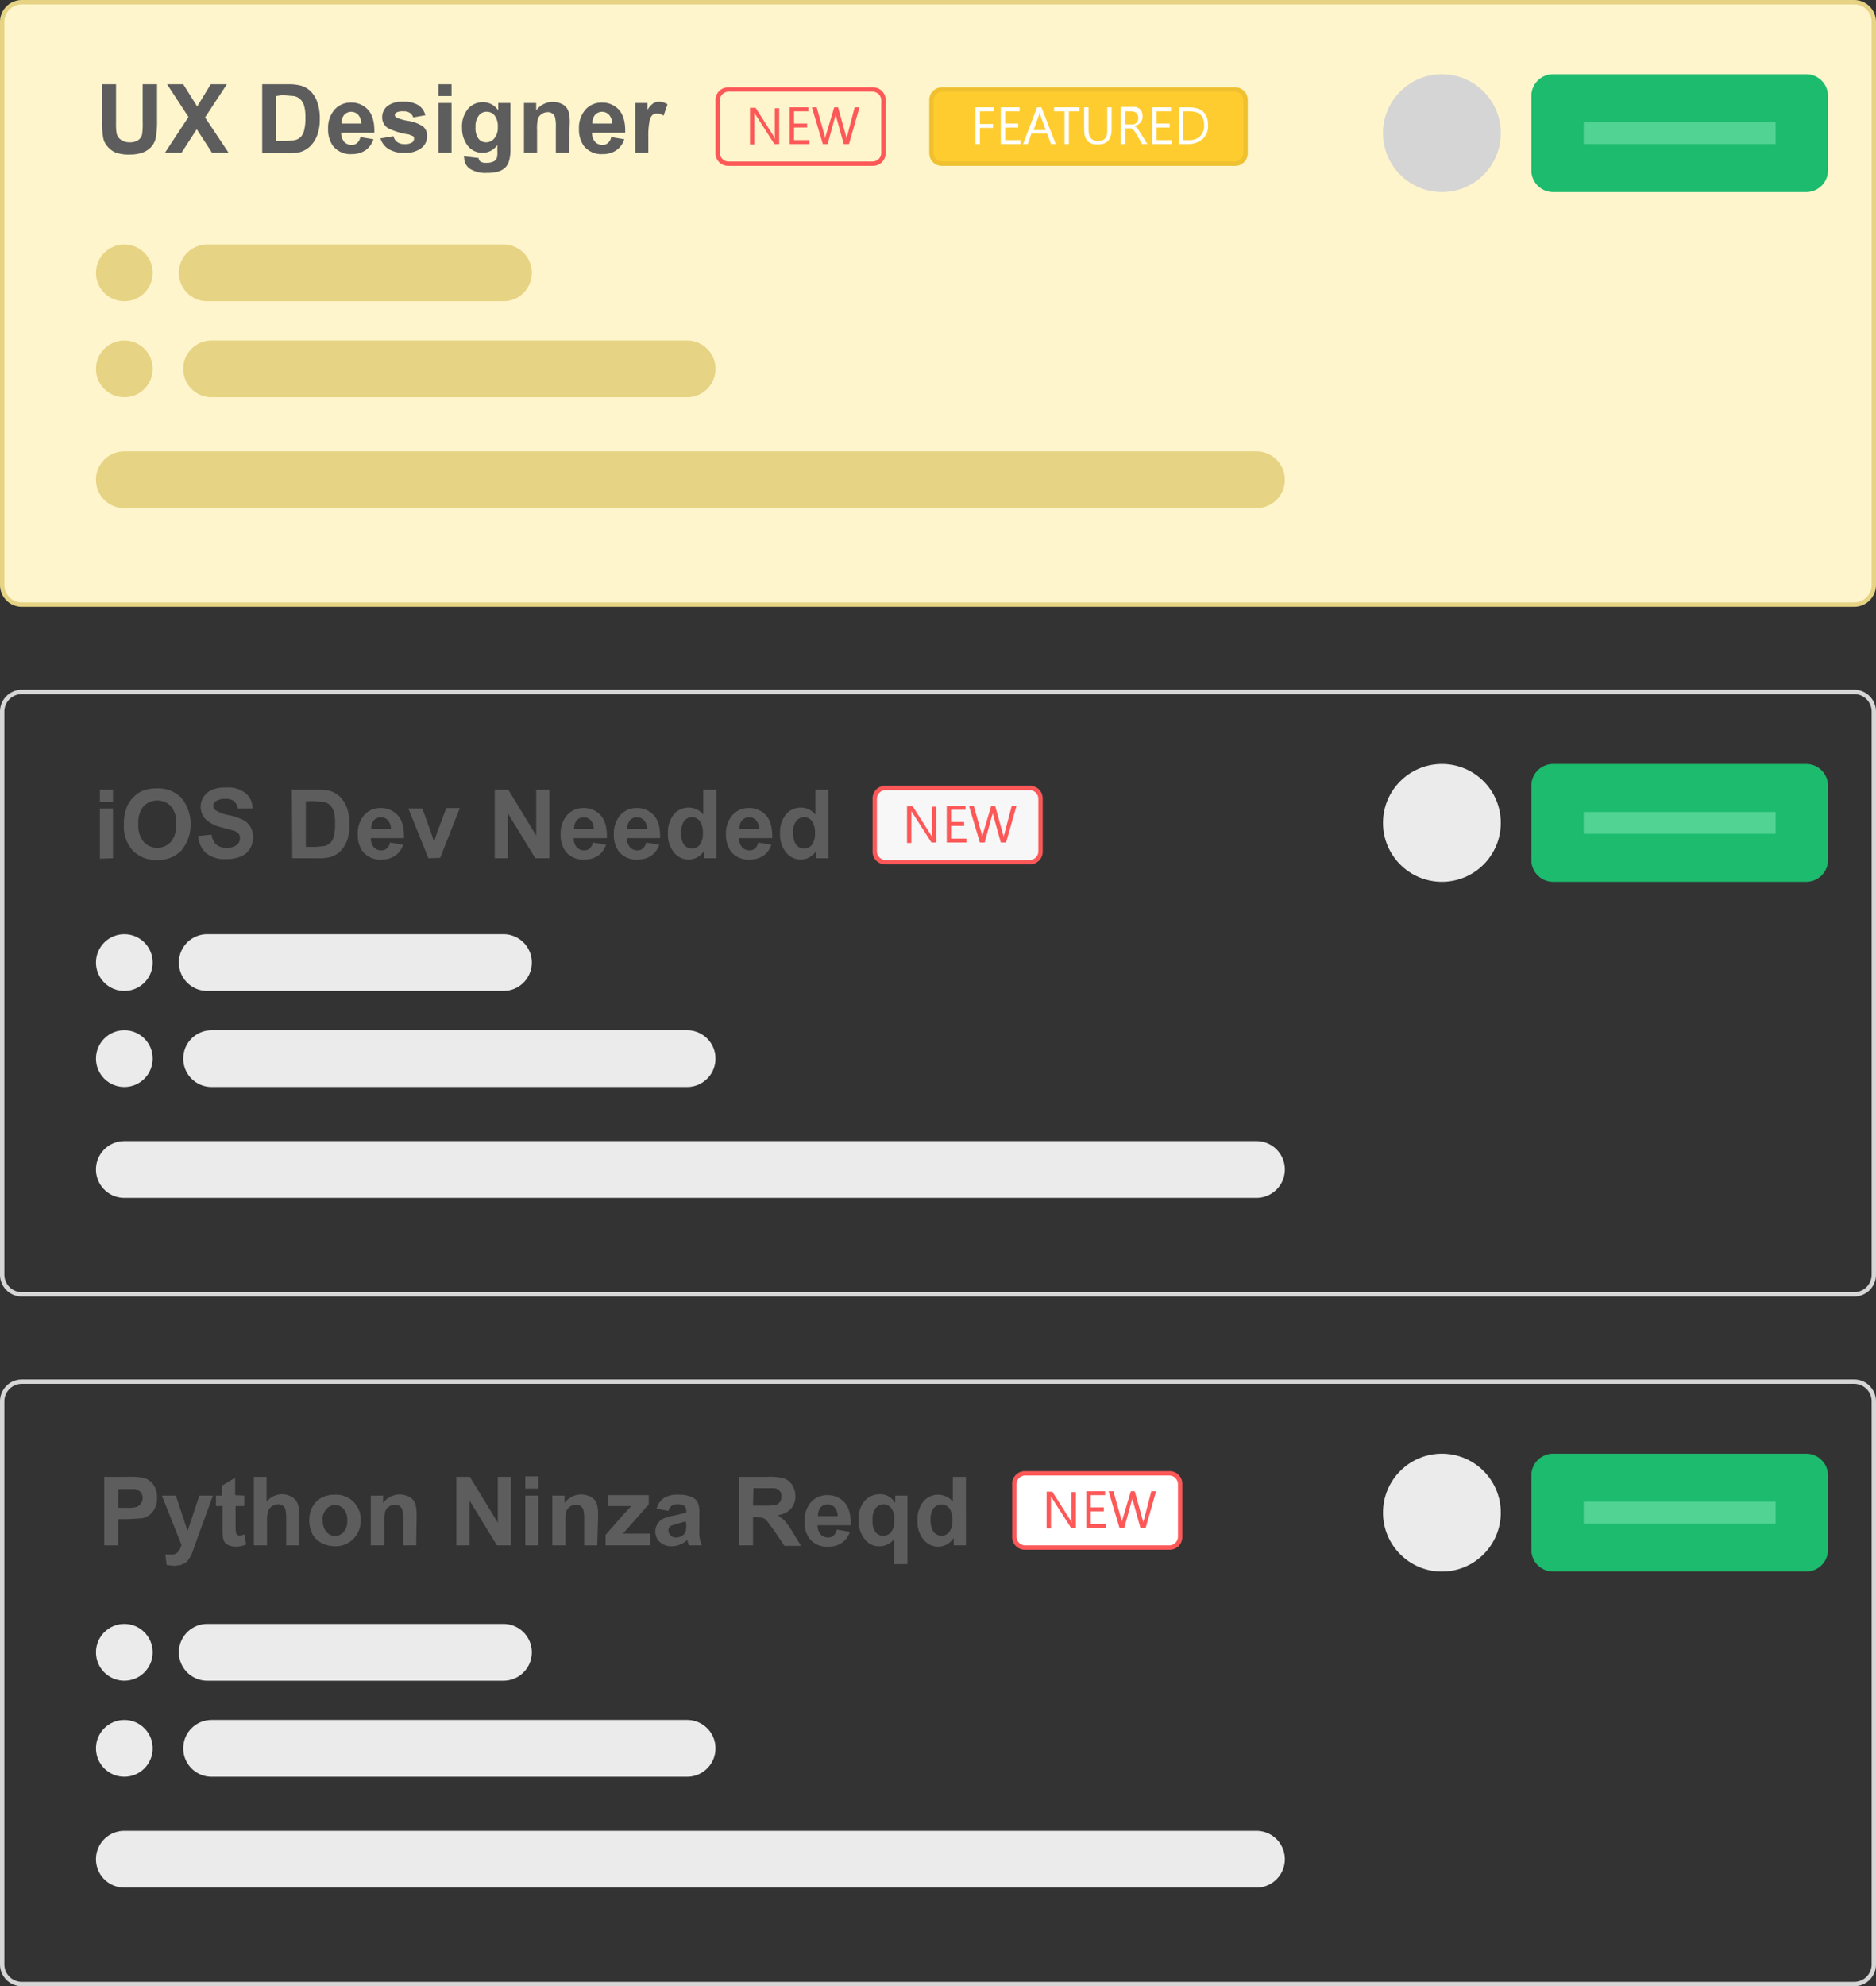 <svg id="Layer_1" data-name="Layer 1" xmlns="http://www.w3.org/2000/svg" width="430" height="455" viewBox="0 0 430 455">
  <rect x="0" y="0" width="430" height="455" fill="#333333" stroke="none"/>
  <defs>
    <style>
      .cls-1 {
        fill: #d6d6d6;
      }

      .cls-2 {
        fill: #1cbb6d;
      }

      .cls-3 {
        fill: #ebebeb;
      }

      .cls-4 {
        fill: #51d393;
      }

      .cls-5 {
        fill: #fff5cc;
      }

      .cls-6 {
        fill: #e6d383;
      }

      .cls-7 {
        fill: #d5d5d5;
      }

      .cls-8 {
        fill: #fecc2f;
      }

      .cls-9 {
        fill: #efc02f;
      }

      .cls-10 {
        fill: #fff;
      }

      .cls-11 {
        fill: none;
      }

      .cls-12 {
        fill: #fd5858;
      }

      .cls-13 {
        isolation: isolate;
      }

      .cls-14 {
        fill: #f7f7f7;
      }

      .cls-15 {
        fill: #5d5d5d;
      }
    </style>
  </defs>
  <title>featured-job</title>
  <g id="featured-job">
    <g id="Group_2" data-name="Group 2">
      <g id="Path_749" data-name="Path 749">
        <path class="cls-1" d="M5,159a4,4,0,0,0-4,4V292a4,4,0,0,0,4,4H425a4,4,0,0,0,4-4V163a4,4,0,0,0-4-4H5m0-1H425a5,5,0,0,1,5,5V292a5,5,0,0,1-5,5H5a5,5,0,0,1-5-5V163A5,5,0,0,1,5,158Z"/>
      </g>
      <g id="Group_135" data-name="Group 135">
        <path id="Rectangle_17" data-name="Rectangle 17" class="cls-2" d="M356,175h58a5,5,0,0,1,5,5v17a5,5,0,0,1-5,5H356a5,5,0,0,1-5-5V180A5,5,0,0,1,356,175Z"/>
      </g>
      <circle id="Ellipse_91" data-name="Ellipse 91" class="cls-3" cx="330.5" cy="188.5" r="13.5"/>
      <g id="Group_149" data-name="Group 149">
        <g id="Group_147" data-name="Group 147">
          <circle id="Ellipse_95" data-name="Ellipse 95" class="cls-3" cx="28.5" cy="220.5" r="6.5"/>
          <path id="Path_744" data-name="Path 744" class="cls-3" d="M47.5,214h67.9a6.5,6.5,0,1,1,0,13H47.5a6.5,6.5,0,0,1,0-13Z"/>
        </g>
        <g id="Group_148" data-name="Group 148">
          <circle id="Ellipse_92" data-name="Ellipse 92" class="cls-3" cx="28.5" cy="242.5" r="6.5"/>
          <path id="Path_745" data-name="Path 745" class="cls-3" d="M48.5,236h109a6.5,6.5,0,0,1,0,13H48.5a6.5,6.5,0,0,1,0-13Z"/>
        </g>
        <path id="Path_747" data-name="Path 747" class="cls-3" d="M28.5,261.4H288a6.5,6.5,0,0,1,0,13H28.5a6.5,6.5,0,0,1,0-13Z"/>
      </g>
      <path id="Path_756" data-name="Path 756" class="cls-4" d="M363,186h44v5H363Z"/>
    </g>
    <g id="Group_3" data-name="Group 3">
      <g id="Path_749-2" data-name="Path 749-2">
        <path class="cls-5" d="M425,138.5H5A4.5,4.5,0,0,1,.5,134V5A4.5,4.5,0,0,1,5,.5H425A4.5,4.5,0,0,1,429.5,5V134A4.5,4.5,0,0,1,425,138.5Z"/>
        <path class="cls-6" d="M5,1A4,4,0,0,0,1,5V134a4,4,0,0,0,4,4H425a4,4,0,0,0,4-4V5a4,4,0,0,0-4-4H5M5,0H425a5,5,0,0,1,5,5V134a5,5,0,0,1-5,5H5a5,5,0,0,1-5-5V5A5,5,0,0,1,5,0Z"/>
      </g>
      <g id="Group_135-2" data-name="Group 135-2">
        <path id="Rectangle_17-2" data-name="Rectangle 17-2" class="cls-2" d="M356,17h58a5,5,0,0,1,5,5V39a5,5,0,0,1-5,5H356a5,5,0,0,1-5-5V22A5,5,0,0,1,356,17Z"/>
      </g>
      <circle id="Ellipse_91-2" data-name="Ellipse 91-2" class="cls-7" cx="330.5" cy="30.5" r="13.5"/>
      <g id="Group_149-2" data-name="Group 149-2">
        <g id="Group_147-2" data-name="Group 147-2">
          <circle id="Ellipse_95-2" data-name="Ellipse 95-2" class="cls-6" cx="28.5" cy="62.5" r="6.5"/>
          <path id="Path_744-2" data-name="Path 744-2" class="cls-6" d="M47.5,56h67.9a6.5,6.5,0,0,1,0,13H47.5a6.5,6.5,0,0,1,0-13Z"/>
        </g>
        <g id="Group_148-2" data-name="Group 148-2">
          <circle id="Ellipse_92-2" data-name="Ellipse 92-2" class="cls-6" cx="28.5" cy="84.5" r="6.5"/>
          <path id="Path_745-2" data-name="Path 745-2" class="cls-6" d="M48.5,78h109a6.5,6.5,0,0,1,0,13H48.5a6.5,6.5,0,0,1,0-13Z"/>
        </g>
        <path id="Path_747-2" data-name="Path 747-2" class="cls-6" d="M28.5,103.4H288a6.5,6.5,0,0,1,0,13H28.5a6.5,6.5,0,0,1,0-13Z"/>
      </g>
      <path id="Path_756-2" data-name="Path 756-2" class="cls-4" d="M363,28h44v5H363Z"/>
    </g>
    <g id="Group_4" data-name="Group 4">
      <g id="Path_749-3" data-name="Path 749-3">
        <path class="cls-1" d="M5,317a4,4,0,0,0-4,4V450a4,4,0,0,0,4,4H425a4,4,0,0,0,4-4V321a4,4,0,0,0-4-4H5m0-1H425a5,5,0,0,1,5,5V450a5,5,0,0,1-5,5H5a5,5,0,0,1-5-5V321A5,5,0,0,1,5,316Z"/>
      </g>
      <g id="Group_135-3" data-name="Group 135-3">
        <path id="Rectangle_17-3" data-name="Rectangle 17-3" class="cls-2" d="M356,333h58a5,5,0,0,1,5,5v17a5,5,0,0,1-5,5H356a5,5,0,0,1-5-5V338A5,5,0,0,1,356,333Z"/>
      </g>
      <circle id="Ellipse_91-3" data-name="Ellipse 91-3" class="cls-3" cx="330.5" cy="346.5" r="13.5"/>
      <g id="Group_149-3" data-name="Group 149-3">
        <g id="Group_147-3" data-name="Group 147-3">
          <circle id="Ellipse_95-3" data-name="Ellipse 95-3" class="cls-3" cx="28.5" cy="378.5" r="6.5"/>
          <path id="Path_744-3" data-name="Path 744-3" class="cls-3" d="M47.5,372h67.9a6.5,6.5,0,1,1,0,13H47.5a6.5,6.5,0,0,1,0-13Z"/>
        </g>
        <g id="Group_148-3" data-name="Group 148-3">
          <circle id="Ellipse_92-3" data-name="Ellipse 92-3" class="cls-3" cx="28.5" cy="400.5" r="6.5"/>
          <path id="Path_745-3" data-name="Path 745-3" class="cls-3" d="M48.5,394h109a6.5,6.5,0,0,1,0,13H48.5a6.5,6.5,0,0,1,0-13Z"/>
        </g>
        <path id="Path_747-3" data-name="Path 747-3" class="cls-3" d="M28.5,419.4H288a6.5,6.5,0,0,1,0,13H28.5a6.5,6.5,0,0,1,0-13Z"/>
      </g>
      <path id="Path_756-3" data-name="Path 756-3" class="cls-4" d="M363,344h44v5H363Z"/>
    </g>
    <g id="Group_5" data-name="Group 5">
      <g id="Path_759" data-name="Path 759">
        <path class="cls-8" d="M283,37.5H216a2.5,2.5,0,0,1-2.5-2.5V23a2.5,2.5,0,0,1,2.5-2.5h67a2.5,2.5,0,0,1,2.5,2.5V35A2.5,2.5,0,0,1,283,37.5Z"/>
        <path class="cls-9" d="M216,21a2,2,0,0,0-2,2V35a2,2,0,0,0,2,2h67a2,2,0,0,0,2-2V23a2,2,0,0,0-2-2H216m0-1h67a2.9,2.9,0,0,1,3,3V35a2.9,2.9,0,0,1-3,3H216a2.9,2.9,0,0,1-3-3V23A2.9,2.9,0,0,1,216,20Z"/>
      </g>
      <g id="Group_158" data-name="Group 158">
        <path id="Path_766" data-name="Path 766" class="cls-10" d="M227.9,25.5h-3.3v2.9h3v.9h-3V33h-1V24.6h4.3Zm6,7.5h-4.5V24.6h4.3v.9h-3.3v2.8h3v.9h-3v2.9h3.5Zm8.1,0h-1.1l-.9-2.4h-3.6l-.8,2.4h-1.1l3.2-8.4h1Zm-2.3-3.2-1.3-3.6a1.3,1.3,0,0,1-.1-.6h0c0,.2-.1.4-.1.6l-1.3,3.6Zm7.7-4.3H245V33h-1V25.5h-2.4v-.9h5.8Zm7.4,4.1c0,2.4-1.1,3.5-3.2,3.5s-3.1-1.1-3.1-3.4V24.6h1v5.1c0,1.7.7,2.6,2.2,2.6s2.1-.8,2.1-2.5V24.6h1ZM263,33h-1.2l-1.4-2.4L260,30c-.1-.1-.2-.3-.4-.4l-.4-.2h-1.3v3.6h-1V24.5h3.5l.8.4a1.8,1.8,0,0,1,.5.7,3,3,0,0,1,.2,1,2.2,2.2,0,0,1-.1.8,2.5,2.5,0,0,1-.4.7l-.6.5-.8.3h0l.4.2.3.3.3.4.3.5Zm-5.1-7.5v3h2l.5-.3a1,1,0,0,0,.4-.5,1.5,1.5,0,0,0,.1-.7,1.5,1.5,0,0,0-.4-1.1,2,2,0,0,0-1.3-.4h-1.3ZM268.6,33h-4.5V24.6h4.3v.9h-3.3v2.8h3v.9h-3v2.9h3.5Zm1.6,0V24.6h2.3c3,0,4.4,1.4,4.4,4.1a3.9,3.9,0,0,1-1.2,3.1,5,5,0,0,1-3.3,1.2Zm1-7.5v6.6h1.3a3.6,3.6,0,0,0,2.6-.9,3.4,3.4,0,0,0,.9-2.5c0-2.2-1.1-3.2-3.4-3.2Z"/>
      </g>
    </g>
  </g>
  <g id="premium-box">
    <g id="Group_152" data-name="Group 152">
      <g id="Group_151" data-name="Group 151">
        <g id="Path_755" data-name="Path 755">
          <path class="cls-11" d="M167,20h33a2.9,2.9,0,0,1,3,3V35a2.9,2.9,0,0,1-3,3H167a2.9,2.9,0,0,1-3-3V23A2.9,2.9,0,0,1,167,20Z"/>
          <path class="cls-12" d="M167,21a2,2,0,0,0-2,2V35a2,2,0,0,0,2,2h33a2,2,0,0,0,2-2V23a2,2,0,0,0-2-2H167m0-1h33a2.9,2.9,0,0,1,3,3V35a2.9,2.9,0,0,1-3,3H167a2.9,2.9,0,0,1-3-3V23A2.9,2.9,0,0,1,167,20Z"/>
        </g>
        <g id="Group_150" data-name="Group 150">
          <g class="cls-13">
            <path class="cls-12" d="M178.7,33h-1.2l-4.3-6.7-.3-.5h0v7.3h-1V24.7h1.3l4.2,6.6a1.5,1.5,0,0,1,.3.6h0c0-.2-.1-.7-.1-1.2V24.8h1V33Z"/>
            <path class="cls-12" d="M185.4,33H181V24.6h4.3v.9H182v2.8h3v.9h-3v2.9h3.5V33Z"/>
            <path class="cls-12" d="M197,24.6,194.6,33h-1.2l-1.7-6.1a2.5,2.5,0,0,1-.1-.9h0a1.9,1.9,0,0,1-.2.8L189.7,33h-1.1l-2.5-8.4h1.1L189,31a2.5,2.5,0,0,1,.1.8h0a3.1,3.1,0,0,1,.2-.8l1.9-6.4h.9l1.8,6.5a1.9,1.9,0,0,1,.1.8h0a3.1,3.1,0,0,1,.2-.8l1.7-6.5Z"/>
          </g>
        </g>
      </g>
    </g>
    <g id="Group_153" data-name="Group 153">
      <g id="Group_151-2" data-name="Group 151-2">
        <g id="Path_755-2" data-name="Path 755-2">
          <path class="cls-14" d="M236,197.5H203a2.5,2.5,0,0,1-2.5-2.5V183a2.5,2.5,0,0,1,2.5-2.5h33a2.5,2.5,0,0,1,2.5,2.5v12A2.5,2.5,0,0,1,236,197.5Z"/>
          <path class="cls-12" d="M203,181a2,2,0,0,0-2,2v12a2,2,0,0,0,2,2h33a2,2,0,0,0,2-2V183a2,2,0,0,0-2-2H203m0-1h33a2.9,2.9,0,0,1,3,3v12a2.9,2.9,0,0,1-3,3H203a2.9,2.9,0,0,1-3-3V183A2.9,2.9,0,0,1,203,180Z"/>
        </g>
        <g id="Group_150-2" data-name="Group 150-2">
          <g class="cls-13">
            <path class="cls-12" d="M214.7,193h-1.2l-4.3-6.7-.3-.5h0v7.3h-1v-8.4h1.3l4.2,6.6a1.5,1.5,0,0,1,.3.6h0c0-.2-.1-.7-.1-1.2v-5.9h1V193Z"/>
            <path class="cls-12" d="M221.4,193H217v-8.4h4.3v.9H218v2.8h3v.9h-3v2.9h3.5v.9Z"/>
            <path class="cls-12" d="M233,184.6l-2.4,8.4h-1.2l-1.7-6.1a2.5,2.5,0,0,1-.1-.9h0a1.9,1.9,0,0,1-.2.8l-1.7,6.2h-1.1l-2.5-8.4h1.1L225,191a2.5,2.5,0,0,1,.1.8h0a3.1,3.1,0,0,1,.2-.8l1.9-6.4h.9l1.8,6.5a1.9,1.9,0,0,1,.1.8h0a3.1,3.1,0,0,1,.2-.8l1.7-6.5Z"/>
          </g>
        </g>
      </g>
    </g>
    <g id="Group_154" data-name="Group 154">
      <g id="Group_151-3" data-name="Group 151-3">
        <g id="Path_755-3" data-name="Path 755-3">
          <path class="cls-10" d="M268,354.5H235a2.5,2.5,0,0,1-2.5-2.5V340a2.5,2.5,0,0,1,2.5-2.5h33a2.5,2.5,0,0,1,2.5,2.5v12A2.5,2.5,0,0,1,268,354.5Z"/>
          <path class="cls-12" d="M235,338a2,2,0,0,0-2,2v12a2,2,0,0,0,2,2h33a2,2,0,0,0,2-2V340a2,2,0,0,0-2-2H235m0-1h33a2.9,2.9,0,0,1,3,3v12a2.9,2.9,0,0,1-3,3H235a2.9,2.9,0,0,1-3-3V340A2.9,2.9,0,0,1,235,337Z"/>
        </g>
        <g id="Group_150-3" data-name="Group 150-3">
          <g class="cls-13">
            <path class="cls-12" d="M246.7,350h-1.2l-4.3-6.7-.3-.5h0v7.3h-1v-8.4h1.3l4.2,6.6a1.5,1.5,0,0,1,.3.6h0c0-.2-.1-.7-.1-1.2v-5.9h1V350Z"/>
            <path class="cls-12" d="M253.4,350H249v-8.4h4.3v.9H250v2.8h3v.9h-3v2.9h3.5v.9Z"/>
            <path class="cls-12" d="M265,341.6l-2.4,8.4h-1.2l-1.7-6.1a2.5,2.5,0,0,1-.1-.9h0a1.9,1.9,0,0,1-.2.8l-1.7,6.2h-1.1l-2.5-8.4h1.1L257,348a2.5,2.5,0,0,1,.1.8h0a3.1,3.1,0,0,1,.2-.8l1.9-6.4h.9l1.8,6.5a1.9,1.9,0,0,1,.1.8h0a3.1,3.1,0,0,1,.2-.8l1.7-6.5Z"/>
          </g>
        </g>
      </g>
    </g>
  </g>
  <g>
    <path class="cls-15" d="M22.9,183.7v-2.8h3v2.8Zm0,13V185.2h3v11.4Z"/>
    <path class="cls-15" d="M28.4,188.8a10,10,0,0,1,.7-4,7.4,7.4,0,0,1,1.5-2.2,6.1,6.1,0,0,1,2-1.4,8.6,8.6,0,0,1,3.4-.6,7.4,7.4,0,0,1,5.6,2.2,9.6,9.6,0,0,1,0,12,7.3,7.3,0,0,1-5.5,2.2,7.4,7.4,0,0,1-5.6-2.1A8.1,8.1,0,0,1,28.4,188.8Zm3.3-.1a5.9,5.9,0,0,0,1.2,4.1,4.2,4.2,0,0,0,6.3,0,6,6,0,0,0,1.2-4.1,5.9,5.9,0,0,0-1.2-4,4.4,4.4,0,0,0-6.3,0A5.9,5.9,0,0,0,31.7,188.7Z"/>
    <path class="cls-15" d="M45.4,191.5l3.1-.3a3.8,3.8,0,0,0,1.1,2.3,3.4,3.4,0,0,0,2.3.7,3.5,3.5,0,0,0,2.3-.6A1.9,1.9,0,0,0,55,192a1.4,1.4,0,0,0-.3-1,2.6,2.6,0,0,0-1.1-.7l-2.5-.7a8.6,8.6,0,0,1-3.6-1.6,4.1,4.1,0,0,1-1.5-3.2,4,4,0,0,1,.7-2.3,4.3,4.3,0,0,1,2-1.6,7.9,7.9,0,0,1,3.1-.5,6.6,6.6,0,0,1,4.5,1.3,4.6,4.6,0,0,1,1.6,3.5H54.5a2.7,2.7,0,0,0-.9-1.7,3.2,3.2,0,0,0-2-.5,3.6,3.6,0,0,0-2.2.6,1.1,1.1,0,0,0-.5,1,1.2,1.2,0,0,0,.5,1,8.4,8.4,0,0,0,2.9,1.1,15.4,15.4,0,0,1,3.4,1.1,4.4,4.4,0,0,1,1.7,1.6,5,5,0,0,1-.1,5,4.5,4.5,0,0,1-2.1,1.8,8.9,8.9,0,0,1-3.4.6,6.8,6.8,0,0,1-4.6-1.4A6,6,0,0,1,45.4,191.5Z"/>
    <path class="cls-15" d="M66.9,180.9h5.8a11.4,11.4,0,0,1,3,.3,5.3,5.3,0,0,1,2.4,1.5,6.9,6.9,0,0,1,1.5,2.6,11.6,11.6,0,0,1,.5,3.7,10.3,10.3,0,0,1-.5,3.4A6.9,6.9,0,0,1,78,195a5.6,5.6,0,0,1-2.2,1.3,9.6,9.6,0,0,1-2.8.3h-6Zm3.2,2.7V194h2.4l1.9-.2a2.9,2.9,0,0,0,1.3-.7,3.3,3.3,0,0,0,.8-1.5,10.3,10.3,0,0,0,.3-2.9,9.4,9.4,0,0,0-.3-2.8,3.6,3.6,0,0,0-.9-1.5,3,3,0,0,0-1.5-.7l-2.6-.2Z"/>
    <path class="cls-15" d="M89.4,193l3,.5a4.9,4.9,0,0,1-1.8,2.5,5.4,5.4,0,0,1-3.1.9,5.1,5.1,0,0,1-4.4-1.9,6.5,6.5,0,0,1-1.1-3.9,6.3,6.3,0,0,1,1.5-4.4,4.9,4.9,0,0,1,3.7-1.6,5.1,5.1,0,0,1,4,1.7q1.5,1.7,1.4,5.2H85a3.1,3.1,0,0,0,.7,2.1,2.3,2.3,0,0,0,1.7.7,1.8,1.8,0,0,0,1.2-.4A2.4,2.4,0,0,0,89.4,193Zm.2-3.1a2.9,2.9,0,0,0-.7-2,2.2,2.2,0,0,0-3.2,0,2.8,2.8,0,0,0-.6,2Z"/>
    <path class="cls-15" d="M98.2,196.6l-4.6-11.4h3.2l2.1,5.8.6,1.9.3-1,.3-1,2.2-5.8h3.1l-4.5,11.4Z"/>
    <path class="cls-15" d="M113.4,196.6V180.9h3.1l6.4,10.5V180.9h3v15.7h-3.2l-6.3-10.3v10.3Z"/>
    <path class="cls-15" d="M135.9,193l3,.5a4.9,4.9,0,0,1-1.8,2.5,5.4,5.4,0,0,1-3.1.9,5.1,5.1,0,0,1-4.4-1.9,6.5,6.5,0,0,1-1.1-3.9,6.3,6.3,0,0,1,1.5-4.4,4.9,4.9,0,0,1,3.7-1.6,5.1,5.1,0,0,1,4,1.7q1.5,1.7,1.4,5.2h-7.6a3.1,3.1,0,0,0,.7,2.1,2.3,2.3,0,0,0,1.7.7,1.8,1.8,0,0,0,1.2-.4A2.4,2.4,0,0,0,135.9,193Zm.2-3.1a2.9,2.9,0,0,0-.7-2,2.2,2.2,0,0,0-3.2,0,2.8,2.8,0,0,0-.6,2Z"/>
    <path class="cls-15" d="M148.1,193l3,.5a4.9,4.9,0,0,1-1.8,2.5,5.4,5.4,0,0,1-3.1.9,5.1,5.1,0,0,1-4.4-1.9,6.5,6.5,0,0,1-1.1-3.9,6.3,6.3,0,0,1,1.5-4.4,4.9,4.9,0,0,1,3.7-1.6,5.1,5.1,0,0,1,4,1.7q1.5,1.7,1.4,5.2h-7.6a3.1,3.1,0,0,0,.7,2.1,2.3,2.3,0,0,0,1.7.7,1.8,1.8,0,0,0,1.2-.4A2.4,2.4,0,0,0,148.1,193Zm.2-3.1a2.9,2.9,0,0,0-.7-2,2.2,2.2,0,0,0-3.2,0,2.8,2.8,0,0,0-.6,2Z"/>
    <path class="cls-15" d="M164.2,196.6h-2.8v-1.7a4.5,4.5,0,0,1-1.6,1.5,4.2,4.2,0,0,1-1.9.5,4.3,4.3,0,0,1-3.4-1.6,6.4,6.4,0,0,1-1.4-4.4,6.4,6.4,0,0,1,1.4-4.4,4.4,4.4,0,0,1,3.4-1.5,4.3,4.3,0,0,1,3.3,1.6v-5.7h3Zm-8.1-6a5.2,5.2,0,0,0,.5,2.6,2.3,2.3,0,0,0,2,1.2,2.2,2.2,0,0,0,1.8-.9,4.1,4.1,0,0,0,.7-2.6,4.5,4.5,0,0,0-.7-2.8,2.2,2.2,0,0,0-1.8-.9,2.3,2.3,0,0,0-1.8.9A3.9,3.9,0,0,0,156.2,190.7Z"/>
    <path class="cls-15" d="M173.8,193l3,.5A4.9,4.9,0,0,1,175,196a5.4,5.4,0,0,1-3.1.9,5.1,5.1,0,0,1-4.4-1.9,6.5,6.5,0,0,1-1.1-3.9,6.3,6.3,0,0,1,1.5-4.4,4.9,4.9,0,0,1,3.7-1.6,5.1,5.1,0,0,1,4,1.7q1.5,1.7,1.4,5.2h-7.6a3.1,3.1,0,0,0,.7,2.1,2.3,2.3,0,0,0,1.7.7,1.8,1.8,0,0,0,1.2-.4A2.4,2.4,0,0,0,173.8,193Zm.2-3.1a2.9,2.9,0,0,0-.7-2,2.2,2.2,0,0,0-3.2,0,2.8,2.8,0,0,0-.6,2Z"/>
    <path class="cls-15" d="M189.9,196.6h-2.8v-1.7a4.5,4.5,0,0,1-1.6,1.5,4.2,4.2,0,0,1-1.9.5,4.3,4.3,0,0,1-3.4-1.6,6.4,6.4,0,0,1-1.4-4.4,6.4,6.4,0,0,1,1.4-4.4,4.4,4.4,0,0,1,3.4-1.5,4.3,4.3,0,0,1,3.3,1.6v-5.7h3Zm-8.1-6a5.2,5.2,0,0,0,.5,2.6,2.3,2.3,0,0,0,2,1.2,2.2,2.2,0,0,0,1.8-.9,4.1,4.1,0,0,0,.7-2.6,4.5,4.5,0,0,0-.7-2.8,2.2,2.2,0,0,0-1.8-.9,2.3,2.3,0,0,0-1.8.9A3.9,3.9,0,0,0,181.8,190.7Z"/>
  </g>
  <g>
    <path class="cls-15" d="M23.9,354V338.3H29a18.5,18.5,0,0,1,3.8.2,4.1,4.1,0,0,1,2.3,1.5,4.9,4.9,0,0,1,.9,3.1,5.1,5.1,0,0,1-.5,2.4,4.3,4.3,0,0,1-1.3,1.6,4.6,4.6,0,0,1-1.6.7l-3.3.2H27.1V354Zm3.2-13.1v4.5h1.7a8.2,8.2,0,0,0,2.5-.2,2.1,2.1,0,0,0,1-.8,2.1,2.1,0,0,0,.4-1.2,2,2,0,0,0-.5-1.4,2.2,2.2,0,0,0-1.3-.7H27.1Z"/>
    <path class="cls-15" d="M37.1,342.6h3.2l2.7,8.1,2.7-8.1h3.1l-4,11-.7,2a8.1,8.1,0,0,1-.8,1.5,3.3,3.3,0,0,1-.8.9l-1.1.5-1.5.2-1.7-.2-.3-2.4h1.3a1.9,1.9,0,0,0,1.6-.6,4.3,4.3,0,0,0,.8-1.6Z"/>
    <path class="cls-15" d="M56,342.6V345H54v4.6a11.4,11.4,0,0,0,.1,1.6l.3.4.5.2,1.2-.3.3,2.3a6,6,0,0,1-2.4.5,3.8,3.8,0,0,1-1.5-.3,2.2,2.2,0,0,1-1-.7,2.8,2.8,0,0,1-.4-1.2,14.6,14.6,0,0,1-.1-2.1v-5H49.5v-2.4h1.4v-2.3l3-1.8v4Z"/>
    <path class="cls-15" d="M61.1,338.3V344a4.5,4.5,0,0,1,5.4-1.3,3.1,3.1,0,0,1,1.3,1,3.6,3.6,0,0,1,.6,1.3,11.9,11.9,0,0,1,.2,2.3V354h-3v-6a8.9,8.9,0,0,0-.2-2.3,1.5,1.5,0,0,0-.6-.8,2,2,0,0,0-1.1-.3,2.5,2.5,0,0,0-1.3.4,2.1,2.1,0,0,0-.9,1.1,6.6,6.6,0,0,0-.3,2.2V354h-3V338.3Z"/>
    <path class="cls-15" d="M70.9,348.1a6.2,6.2,0,0,1,.7-2.9,5.1,5.1,0,0,1,2.1-2.1,6.2,6.2,0,0,1,3-.7A5.7,5.7,0,0,1,81,344a5.8,5.8,0,0,1,1.7,4.2,5.9,5.9,0,0,1-1.7,4.3,5.6,5.6,0,0,1-4.2,1.7,6.6,6.6,0,0,1-3-.7,4.9,4.9,0,0,1-2.2-2.1A6.9,6.9,0,0,1,70.9,348.1Zm3.1.2a3.8,3.8,0,0,0,.8,2.6,2.6,2.6,0,0,0,4,0,3.8,3.8,0,0,0,.8-2.6,3.8,3.8,0,0,0-.8-2.6,2.6,2.6,0,0,0-4,0A3.8,3.8,0,0,0,73.9,348.3Z"/>
    <path class="cls-15" d="M95.4,354h-3v-5.8a9,9,0,0,0-.2-2.4,1.7,1.7,0,0,0-.6-.8,1.8,1.8,0,0,0-1-.3,2.4,2.4,0,0,0-1.4.4,2.2,2.2,0,0,0-.9,1.1,9.8,9.8,0,0,0-.2,2.6V354H85V342.6h2.8v1.7a4.7,4.7,0,0,1,5.6-1.6,3.1,3.1,0,0,1,1.3.9,3.3,3.3,0,0,1,.6,1.3,9.4,9.4,0,0,1,.2,2Z"/>
    <path class="cls-15" d="M104.6,354V338.3h3.1l6.4,10.5V338.3h3V354h-3.2l-6.3-10.3V354Z"/>
    <path class="cls-15" d="M120.4,341v-2.8h3V341Zm0,13V342.6h3V354Z"/>
    <path class="cls-15" d="M136.9,354h-3v-5.8a9,9,0,0,0-.2-2.4,1.7,1.7,0,0,0-.6-.8,1.8,1.8,0,0,0-1-.3,2.4,2.4,0,0,0-1.4.4,2.2,2.2,0,0,0-.9,1.1,9.8,9.8,0,0,0-.2,2.6V354h-3V342.6h2.8v1.7a4.7,4.7,0,0,1,5.6-1.6,3.1,3.1,0,0,1,1.3.9,3.3,3.3,0,0,1,.6,1.3,9.4,9.4,0,0,1,.2,2Z"/>
    <path class="cls-15" d="M138.8,354v-2.4l4.3-4.9,1.6-1.7h-5.4v-2.5h9.4v2.1l-4.4,5-1.5,1.7h6.2V354Z"/>
    <path class="cls-15" d="M153.2,346.1l-2.7-.5a4.3,4.3,0,0,1,1.6-2.4,5.8,5.8,0,0,1,3.4-.8,7.2,7.2,0,0,1,3,.5,3,3,0,0,1,1.4,1.2,6.2,6.2,0,0,1,.4,2.7v3.5a12.2,12.2,0,0,0,.1,2.2,6.5,6.5,0,0,0,.5,1.5h-3l-.3-.9v-.4a5.4,5.4,0,0,1-1.7,1.1,4.7,4.7,0,0,1-1.9.4,3.9,3.9,0,0,1-2.8-1,3.2,3.2,0,0,1-1-2.4,3.2,3.2,0,0,1,.5-1.7,3,3,0,0,1,1.3-1.2,10.2,10.2,0,0,1,2.4-.7l2.9-.7v-.3a1.6,1.6,0,0,0-.4-1.2,2.6,2.6,0,0,0-1.6-.4,2.2,2.2,0,0,0-1.3.3A2.2,2.2,0,0,0,153.2,346.1Zm4,2.4-1.8.5-1.6.5a1.3,1.3,0,0,0-.6,1.1,1.5,1.5,0,0,0,.5,1.1,1.7,1.7,0,0,0,1.2.5,2.6,2.6,0,0,0,1.6-.5,1.9,1.9,0,0,0,.7-1,6,6,0,0,0,.1-1.5Z"/>
    <path class="cls-15" d="M169.4,354V338.3h6.7a11.5,11.5,0,0,1,3.7.4,3.6,3.6,0,0,1,1.8,1.5,4.5,4.5,0,0,1,.7,2.5,4.2,4.2,0,0,1-1,2.9,5,5,0,0,1-3.1,1.5,7.4,7.4,0,0,1,1.7,1.3,18,18,0,0,1,1.8,2.6l1.9,3.1h-3.8l-2.3-3.4-1.7-2.3a2.4,2.4,0,0,0-1-.7l-1.6-.2h-.6V354Zm3.2-9.1h2.4a12.2,12.2,0,0,0,2.9-.2,1.7,1.7,0,0,0,.9-.7,2,2,0,0,0,.3-1.2,1.9,1.9,0,0,0-.4-1.3,1.9,1.9,0,0,0-1.2-.6h-4.8Z"/>
    <path class="cls-15" d="M191.8,350.4l3,.5a4.9,4.9,0,0,1-1.8,2.5,5.4,5.4,0,0,1-3.1.9,5.1,5.1,0,0,1-4.4-1.9,6.5,6.5,0,0,1-1.1-3.9,6.3,6.3,0,0,1,1.5-4.4,4.9,4.9,0,0,1,3.7-1.6,5.1,5.1,0,0,1,4,1.7q1.5,1.7,1.4,5.2h-7.6a3.1,3.1,0,0,0,.7,2.1,2.3,2.3,0,0,0,1.7.7,1.8,1.8,0,0,0,1.2-.4A2.4,2.4,0,0,0,191.8,350.4Zm.2-3.1a2.9,2.9,0,0,0-.7-2,2.2,2.2,0,0,0-3.2,0,2.8,2.8,0,0,0-.6,2Z"/>
    <path class="cls-15" d="M204.9,358.3v-5.7a4.3,4.3,0,0,1-1.5,1.2,4.2,4.2,0,0,1-1.9.4,4,4,0,0,1-3.2-1.5,6.8,6.8,0,0,1-1.5-4.6,6.2,6.2,0,0,1,1.4-4.3,4.5,4.5,0,0,1,3.5-1.5,3.9,3.9,0,0,1,2,.5,4.5,4.5,0,0,1,1.5,1.5v-1.7h2.8v15.7Zm.1-10.2a4,4,0,0,0-.7-2.6,2.2,2.2,0,0,0-1.8-.9,2.3,2.3,0,0,0-1.8.9,4.2,4.2,0,0,0-.7,2.8,4.2,4.2,0,0,0,.7,2.7,2.2,2.2,0,0,0,1.8.8,2.3,2.3,0,0,0,1.8-.9A4.2,4.2,0,0,0,205,348.2Z"/>
    <path class="cls-15" d="M221.4,354h-2.8v-1.7a4.5,4.5,0,0,1-1.6,1.5,4.2,4.2,0,0,1-1.9.5,4.3,4.3,0,0,1-3.4-1.6,6.4,6.4,0,0,1-1.4-4.4,6.4,6.4,0,0,1,1.4-4.4,4.4,4.4,0,0,1,3.4-1.5,4.3,4.3,0,0,1,3.3,1.6v-5.7h3Zm-8.1-6a5.2,5.2,0,0,0,.5,2.6,2.3,2.3,0,0,0,2,1.2,2.2,2.2,0,0,0,1.8-.9,4.1,4.1,0,0,0,.7-2.6,4.5,4.5,0,0,0-.7-2.8,2.3,2.3,0,0,0-3.6,0A3.9,3.9,0,0,0,213.3,348Z"/>
  </g>
  <g>
    <path class="cls-15" d="M23.4,19.3h3.2v8.5a17.6,17.6,0,0,0,.1,2.6,2.5,2.5,0,0,0,1,1.6,3.4,3.4,0,0,0,2.1.6,3.2,3.2,0,0,0,2-.6,2.2,2.2,0,0,0,.8-1.4,17.8,17.8,0,0,0,.1-2.7V19.3H36v8.3a21.3,21.3,0,0,1-.3,4,4.4,4.4,0,0,1-1,2,4.8,4.8,0,0,1-1.9,1.3,8.1,8.1,0,0,1-3,.5,8.7,8.7,0,0,1-3.4-.5,4.9,4.9,0,0,1-1.8-1.4,4.3,4.3,0,0,1-.9-1.7,19.1,19.1,0,0,1-.3-4Z"/>
    <path class="cls-15" d="M37.8,35l5.4-8.2-4.9-7.5H42l3.2,5.1,3.1-5.1h3.7L47,26.9,52.4,35H48.6l-3.5-5.4L41.6,35Z"/>
    <path class="cls-15" d="M60.1,19.3h5.8a11.4,11.4,0,0,1,3,.3A5.3,5.3,0,0,1,71.3,21a6.9,6.9,0,0,1,1.5,2.6,11.6,11.6,0,0,1,.5,3.7,10.3,10.3,0,0,1-.5,3.4,6.9,6.9,0,0,1-1.7,2.8,5.6,5.6,0,0,1-2.2,1.3,9.6,9.6,0,0,1-2.8.3h-6Zm3.2,2.7V32.3h2.4l1.9-.2a2.9,2.9,0,0,0,1.3-.7,3.3,3.3,0,0,0,.8-1.5,10.3,10.3,0,0,0,.3-2.9,9.4,9.4,0,0,0-.3-2.8,3.6,3.6,0,0,0-.9-1.5,3,3,0,0,0-1.5-.7l-2.6-.2Z"/>
    <path class="cls-15" d="M82.6,31.4l3,.5a4.9,4.9,0,0,1-1.8,2.5,5.4,5.4,0,0,1-3.1.9,5.1,5.1,0,0,1-4.4-1.9,6.5,6.5,0,0,1-1.1-3.9,6.3,6.3,0,0,1,1.5-4.4,4.9,4.9,0,0,1,3.7-1.6,5.1,5.1,0,0,1,4,1.7q1.5,1.7,1.4,5.2H78.2a3.1,3.1,0,0,0,.7,2.1,2.3,2.3,0,0,0,1.7.7,1.8,1.8,0,0,0,1.2-.4A2.4,2.4,0,0,0,82.6,31.4Zm.2-3.1a2.9,2.9,0,0,0-.7-2,2.2,2.2,0,0,0-3.2,0,2.8,2.8,0,0,0-.6,2Z"/>
    <path class="cls-15" d="M87.2,31.7l3-.5a2.2,2.2,0,0,0,.8,1.3,2.6,2.6,0,0,0,1.7.5,3,3,0,0,0,1.8-.4,1,1,0,0,0,.4-.8.8.8,0,0,0-.2-.6l-1-.4A16.3,16.3,0,0,1,89,29.4a2.9,2.9,0,0,1-1.4-2.6,3.2,3.2,0,0,1,1.2-2.5,5.5,5.5,0,0,1,3.6-1,6.3,6.3,0,0,1,3.5.8,3.9,3.9,0,0,1,1.6,2.3l-2.8.5a1.8,1.8,0,0,0-.7-1,2.5,2.5,0,0,0-1.5-.4,3.3,3.3,0,0,0-1.7.3.7.7,0,0,0-.3.6.7.7,0,0,0,.3.5,11.3,11.3,0,0,0,2.8.8,8.4,8.4,0,0,1,3.4,1.3,2.8,2.8,0,0,1,.9,2.2,3.4,3.4,0,0,1-1.3,2.7,5.8,5.8,0,0,1-3.9,1.1,6.4,6.4,0,0,1-3.7-.9A4.4,4.4,0,0,1,87.2,31.7Z"/>
    <path class="cls-15" d="M100.5,22V19.3h3V22Zm0,13V23.6h3V35Z"/>
    <path class="cls-15" d="M106.3,35.8l3.4.4a1.2,1.2,0,0,0,.4.8,2.3,2.3,0,0,0,1.4.3,3.5,3.5,0,0,0,1.8-.4,1.5,1.5,0,0,0,.6-.8,4.6,4.6,0,0,0,.1-1.4V33.2a4.1,4.1,0,0,1-3.4,1.8,4.2,4.2,0,0,1-3.6-1.9,6.6,6.6,0,0,1-1.1-3.8,6.3,6.3,0,0,1,1.4-4.4,4.5,4.5,0,0,1,3.4-1.5,4.2,4.2,0,0,1,3.5,1.9V23.6H117V33.8a10.2,10.2,0,0,1-.3,3,3.7,3.7,0,0,1-.9,1.6,4.1,4.1,0,0,1-1.6.9,8.5,8.5,0,0,1-2.5.3,6.6,6.6,0,0,1-4.1-1,3.1,3.1,0,0,1-1.2-2.5Q106.3,36,106.3,35.8Zm2.7-6.7a4.1,4.1,0,0,0,.7,2.7,2.2,2.2,0,0,0,1.7.8,2.4,2.4,0,0,0,1.9-.9,3.8,3.8,0,0,0,.8-2.6,4,4,0,0,0-.7-2.6,2.3,2.3,0,0,0-1.8-.9,2.2,2.2,0,0,0-1.8.8A4,4,0,0,0,109,29.1Z"/>
    <path class="cls-15" d="M130.4,35h-3V29.2a9,9,0,0,0-.2-2.4,1.7,1.7,0,0,0-.6-.8,1.8,1.8,0,0,0-1-.3,2.4,2.4,0,0,0-1.4.4,2.2,2.2,0,0,0-.9,1.1,9.8,9.8,0,0,0-.2,2.6V35h-3V23.6h2.8v1.7a4.7,4.7,0,0,1,5.6-1.6,3.1,3.1,0,0,1,1.3.9,3.3,3.3,0,0,1,.6,1.3,9.4,9.4,0,0,1,.2,2Z"/>
    <path class="cls-15" d="M140.1,31.4l3,.5a4.9,4.9,0,0,1-1.8,2.5,5.4,5.4,0,0,1-3.1.9,5.1,5.1,0,0,1-4.4-1.9,6.5,6.5,0,0,1-1.1-3.9,6.3,6.3,0,0,1,1.5-4.4,4.9,4.9,0,0,1,3.7-1.6,5.1,5.1,0,0,1,4,1.7q1.5,1.7,1.4,5.2h-7.6a3.1,3.1,0,0,0,.7,2.1,2.3,2.3,0,0,0,1.7.7,1.8,1.8,0,0,0,1.2-.4A2.4,2.4,0,0,0,140.1,31.4Zm.2-3.1a2.9,2.9,0,0,0-.7-2,2.2,2.2,0,0,0-3.2,0,2.8,2.8,0,0,0-.6,2Z"/>
    <path class="cls-15" d="M148.6,35h-3V23.6h2.8v1.6a4.9,4.9,0,0,1,1.3-1.5,2.4,2.4,0,0,1,1.3-.4,3.8,3.8,0,0,1,2,.6l-.9,2.6a2.7,2.7,0,0,0-1.4-.5,1.7,1.7,0,0,0-1.1.3,2.4,2.4,0,0,0-.7,1.3,17.9,17.9,0,0,0-.3,3.8Z"/>
  </g>
</svg>
